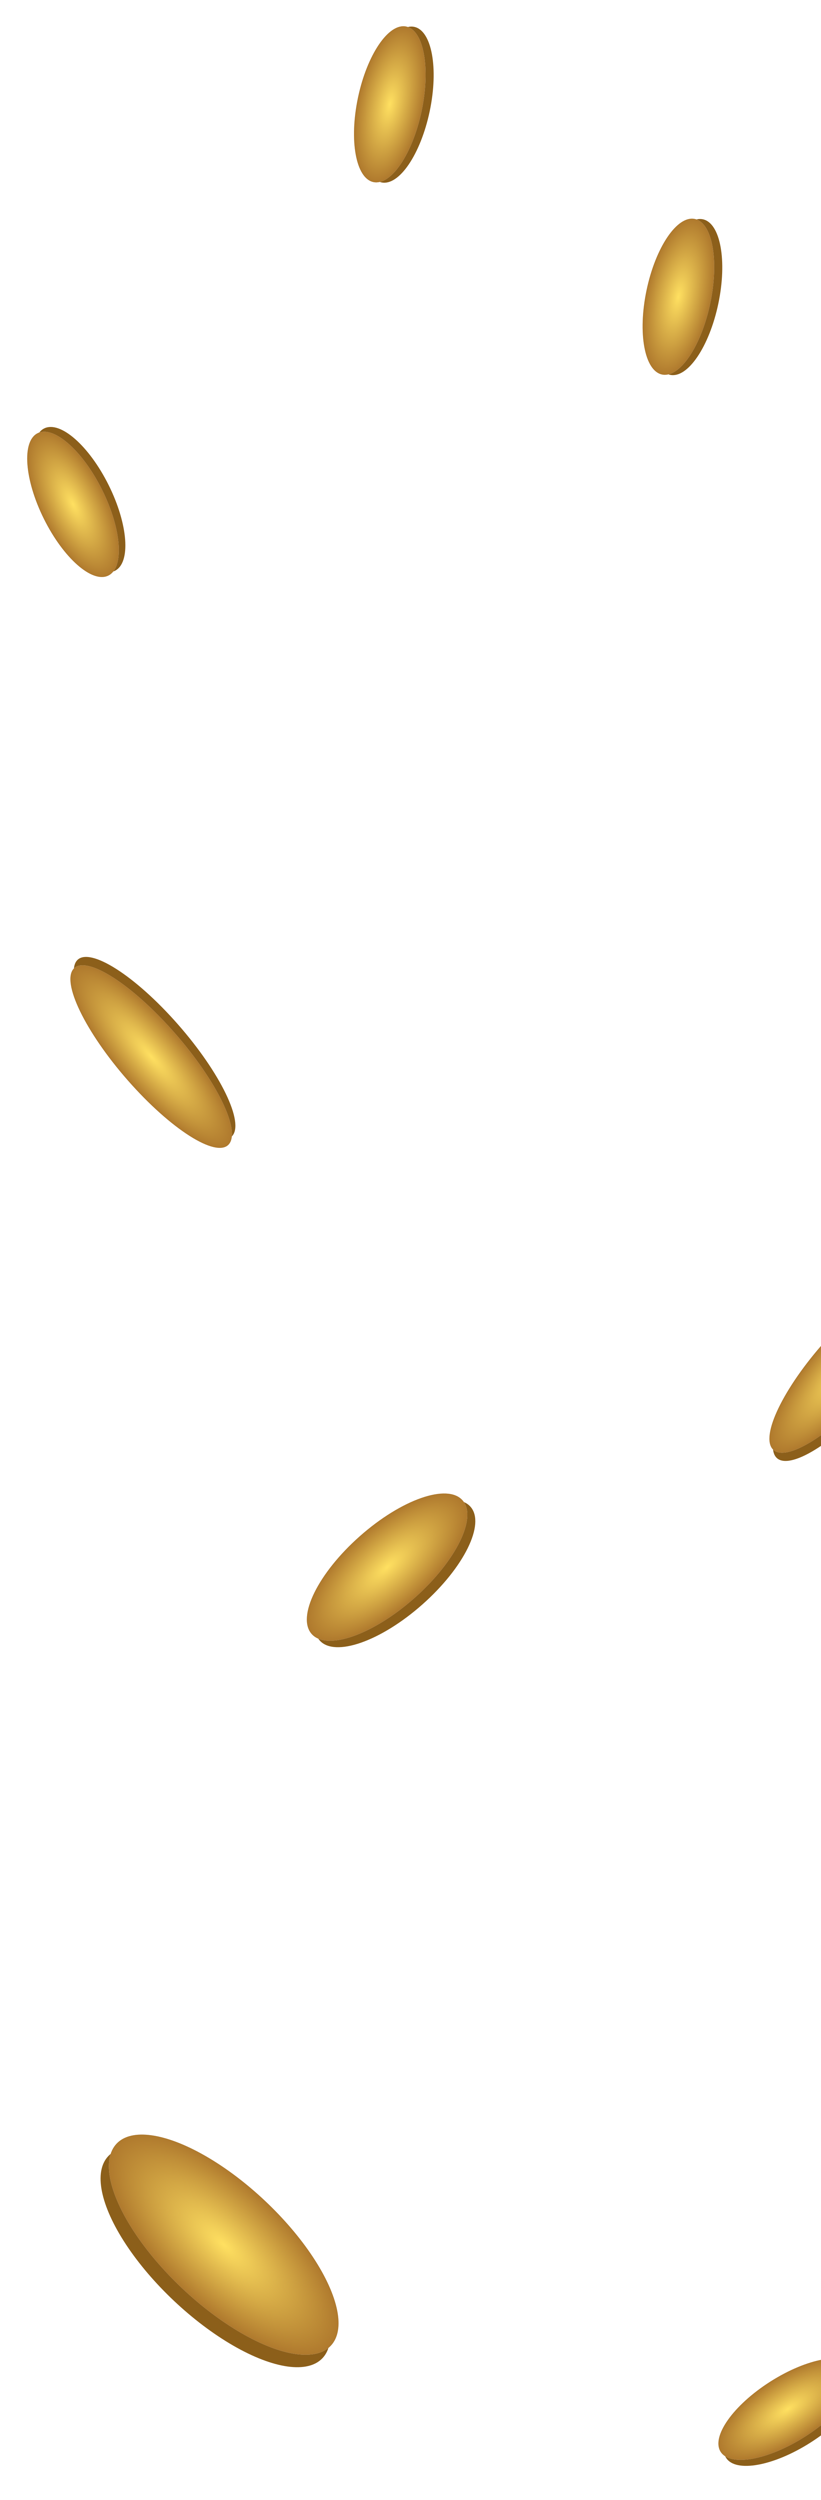 <?xml version="1.0" encoding="UTF-8"?> <svg xmlns="http://www.w3.org/2000/svg" width="112" height="341" viewBox="0 0 112 341" fill="none"> <g filter="url(#filter0_f_476_342)"> <ellipse cx="15.434" cy="4.644" rx="15.434" ry="4.644" transform="matrix(-0.677 0.736 0.577 0.817 124 172.152)" fill="#8C5F1A"></ellipse> <ellipse cx="15.434" cy="4.644" rx="15.434" ry="4.644" transform="matrix(-0.677 0.736 0.577 0.817 123.52 171.033)" fill="#D9D9D9"></ellipse> <ellipse cx="15.434" cy="4.644" rx="15.434" ry="4.644" transform="matrix(-0.677 0.736 0.577 0.817 123.52 171.033)" fill="url(#paint0_radial_476_342)"></ellipse> </g> <ellipse cx="53.894" cy="214.648" rx="13.749" ry="5.625" transform="rotate(-41.543 53.894 214.648)" fill="#8C5F1A"></ellipse> <ellipse cx="52.806" cy="213.769" rx="13.749" ry="5.625" transform="rotate(-41.543 52.806 213.769)" fill="#D9D9D9"></ellipse> <ellipse cx="52.806" cy="213.769" rx="13.749" ry="5.625" transform="rotate(-41.543 52.806 213.769)" fill="url(#paint1_radial_476_342)"></ellipse> <ellipse cx="29.384" cy="307.888" rx="20.085" ry="8.217" transform="rotate(43.307 29.384 307.888)" fill="#8C5F1A"></ellipse> <ellipse cx="30.517" cy="306.191" rx="20.085" ry="8.217" transform="rotate(43.307 30.517 306.191)" fill="#D9D9D9"></ellipse> <ellipse cx="30.517" cy="306.191" rx="20.085" ry="8.217" transform="rotate(43.307 30.517 306.191)" fill="url(#paint2_radial_476_342)"></ellipse> <g filter="url(#filter1_f_476_342)"> <ellipse cx="15.959" cy="4.672" rx="15.959" ry="4.672" transform="matrix(-0.67 -0.742 0.568 -0.823 29.131 158.67)" fill="#8C5F1A"></ellipse> <ellipse cx="15.959" cy="4.672" rx="15.959" ry="4.672" transform="matrix(-0.67 -0.742 0.568 -0.823 28.662 159.812)" fill="#D9D9D9"></ellipse> <ellipse cx="15.959" cy="4.672" rx="15.959" ry="4.672" transform="matrix(-0.67 -0.742 0.568 -0.823 28.662 159.812)" fill="url(#paint3_radial_476_342)"></ellipse> </g> <ellipse cx="10.853" cy="68.151" rx="10.843" ry="4.436" transform="rotate(-116.42 10.853 68.151)" fill="#8C5F1A"></ellipse> <ellipse cx="9.96" cy="68.8" rx="10.843" ry="4.436" transform="rotate(-116.42 9.96 68.8)" fill="#D9D9D9"></ellipse> <ellipse cx="9.96" cy="68.8" rx="10.843" ry="4.436" transform="rotate(-116.42 9.96 68.8)" fill="url(#paint4_radial_476_342)"></ellipse> <ellipse cx="93.65" cy="40.523" rx="10.843" ry="4.436" transform="rotate(-78.106 93.65 40.523)" fill="#8C5F1A"></ellipse> <ellipse cx="92.548" cy="40.478" rx="10.843" ry="4.436" transform="rotate(-78.106 92.548 40.478)" fill="#D9D9D9"></ellipse> <ellipse cx="92.548" cy="40.478" rx="10.843" ry="4.436" transform="rotate(-78.106 92.548 40.478)" fill="url(#paint5_radial_476_342)"></ellipse> <ellipse cx="54.277" cy="14.274" rx="10.843" ry="4.436" transform="rotate(-78.106 54.277 14.274)" fill="#8C5F1A"></ellipse> <ellipse cx="53.177" cy="14.229" rx="10.843" ry="4.436" transform="rotate(-78.106 53.177 14.229)" fill="#D9D9D9"></ellipse> <ellipse cx="53.177" cy="14.229" rx="10.843" ry="4.436" transform="rotate(-78.106 53.177 14.229)" fill="url(#paint6_radial_476_342)"></ellipse> <g filter="url(#filter2_f_476_342)"> <ellipse cx="108.192" cy="329.439" rx="10.843" ry="4.436" transform="rotate(-32.509 108.192 329.439)" fill="#8C5F1A"></ellipse> <ellipse cx="107.454" cy="328.62" rx="10.843" ry="4.436" transform="rotate(-32.509 107.454 328.62)" fill="#D9D9D9"></ellipse> <ellipse cx="107.454" cy="328.62" rx="10.843" ry="4.436" transform="rotate(-32.509 107.454 328.62)" fill="url(#paint7_radial_476_342)"></ellipse> </g> <defs> <filter id="filter0_f_476_342" x="98.961" y="168.207" width="34.059" height="37.076" filterUnits="userSpaceOnUse" color-interpolation-filters="sRGB"> <feFlood flood-opacity="0" result="BackgroundImageFix"></feFlood> <feBlend mode="normal" in="SourceGraphic" in2="BackgroundImageFix" result="shape"></feBlend> <feGaussianBlur stdDeviation="3" result="effect1_foregroundBlur_476_342"></feGaussianBlur> </filter> <filter id="filter1_f_476_342" x="4.59" y="125.531" width="32.52" height="36.047" filterUnits="userSpaceOnUse" color-interpolation-filters="sRGB"> <feFlood flood-opacity="0" result="BackgroundImageFix"></feFlood> <feBlend mode="normal" in="SourceGraphic" in2="BackgroundImageFix" result="shape"></feBlend> <feGaussianBlur stdDeviation="2.5" result="effect1_foregroundBlur_476_342"></feGaussianBlur> </filter> <filter id="filter2_f_476_342" x="94.002" y="317.695" width="27.643" height="22.67" filterUnits="userSpaceOnUse" color-interpolation-filters="sRGB"> <feFlood flood-opacity="0" result="BackgroundImageFix"></feFlood> <feBlend mode="normal" in="SourceGraphic" in2="BackgroundImageFix" result="shape"></feBlend> <feGaussianBlur stdDeviation="2" result="effect1_foregroundBlur_476_342"></feGaussianBlur> </filter> <radialGradient id="paint0_radial_476_342" cx="0" cy="0" r="1" gradientUnits="userSpaceOnUse" gradientTransform="translate(15.434 4.644) rotate(90) scale(4.644 15.434)"> <stop stop-color="#FFE061"></stop> <stop offset="1" stop-color="#AF792D"></stop> </radialGradient> <radialGradient id="paint1_radial_476_342" cx="0" cy="0" r="1" gradientUnits="userSpaceOnUse" gradientTransform="translate(52.806 213.769) rotate(90) scale(5.625 13.749)"> <stop stop-color="#FFE061"></stop> <stop offset="1" stop-color="#AF792D"></stop> </radialGradient> <radialGradient id="paint2_radial_476_342" cx="0" cy="0" r="1" gradientUnits="userSpaceOnUse" gradientTransform="translate(30.517 306.191) rotate(90) scale(8.217 20.085)"> <stop stop-color="#FFE061"></stop> <stop offset="1" stop-color="#AF792D"></stop> </radialGradient> <radialGradient id="paint3_radial_476_342" cx="0" cy="0" r="1" gradientUnits="userSpaceOnUse" gradientTransform="translate(15.959 4.672) rotate(90) scale(4.672 15.959)"> <stop stop-color="#FFE061"></stop> <stop offset="1" stop-color="#AF792D"></stop> </radialGradient> <radialGradient id="paint4_radial_476_342" cx="0" cy="0" r="1" gradientUnits="userSpaceOnUse" gradientTransform="translate(9.96 68.8) rotate(90) scale(4.436 10.843)"> <stop stop-color="#FFE061"></stop> <stop offset="1" stop-color="#AF792D"></stop> </radialGradient> <radialGradient id="paint5_radial_476_342" cx="0" cy="0" r="1" gradientUnits="userSpaceOnUse" gradientTransform="translate(92.548 40.478) rotate(90) scale(4.436 10.843)"> <stop stop-color="#FFE061"></stop> <stop offset="1" stop-color="#AF792D"></stop> </radialGradient> <radialGradient id="paint6_radial_476_342" cx="0" cy="0" r="1" gradientUnits="userSpaceOnUse" gradientTransform="translate(53.177 14.229) rotate(90) scale(4.436 10.843)"> <stop stop-color="#FFE061"></stop> <stop offset="1" stop-color="#AF792D"></stop> </radialGradient> <radialGradient id="paint7_radial_476_342" cx="0" cy="0" r="1" gradientUnits="userSpaceOnUse" gradientTransform="translate(107.454 328.62) rotate(90) scale(4.436 10.843)"> <stop stop-color="#FFE061"></stop> <stop offset="1" stop-color="#AF792D"></stop> </radialGradient> </defs> </svg> 